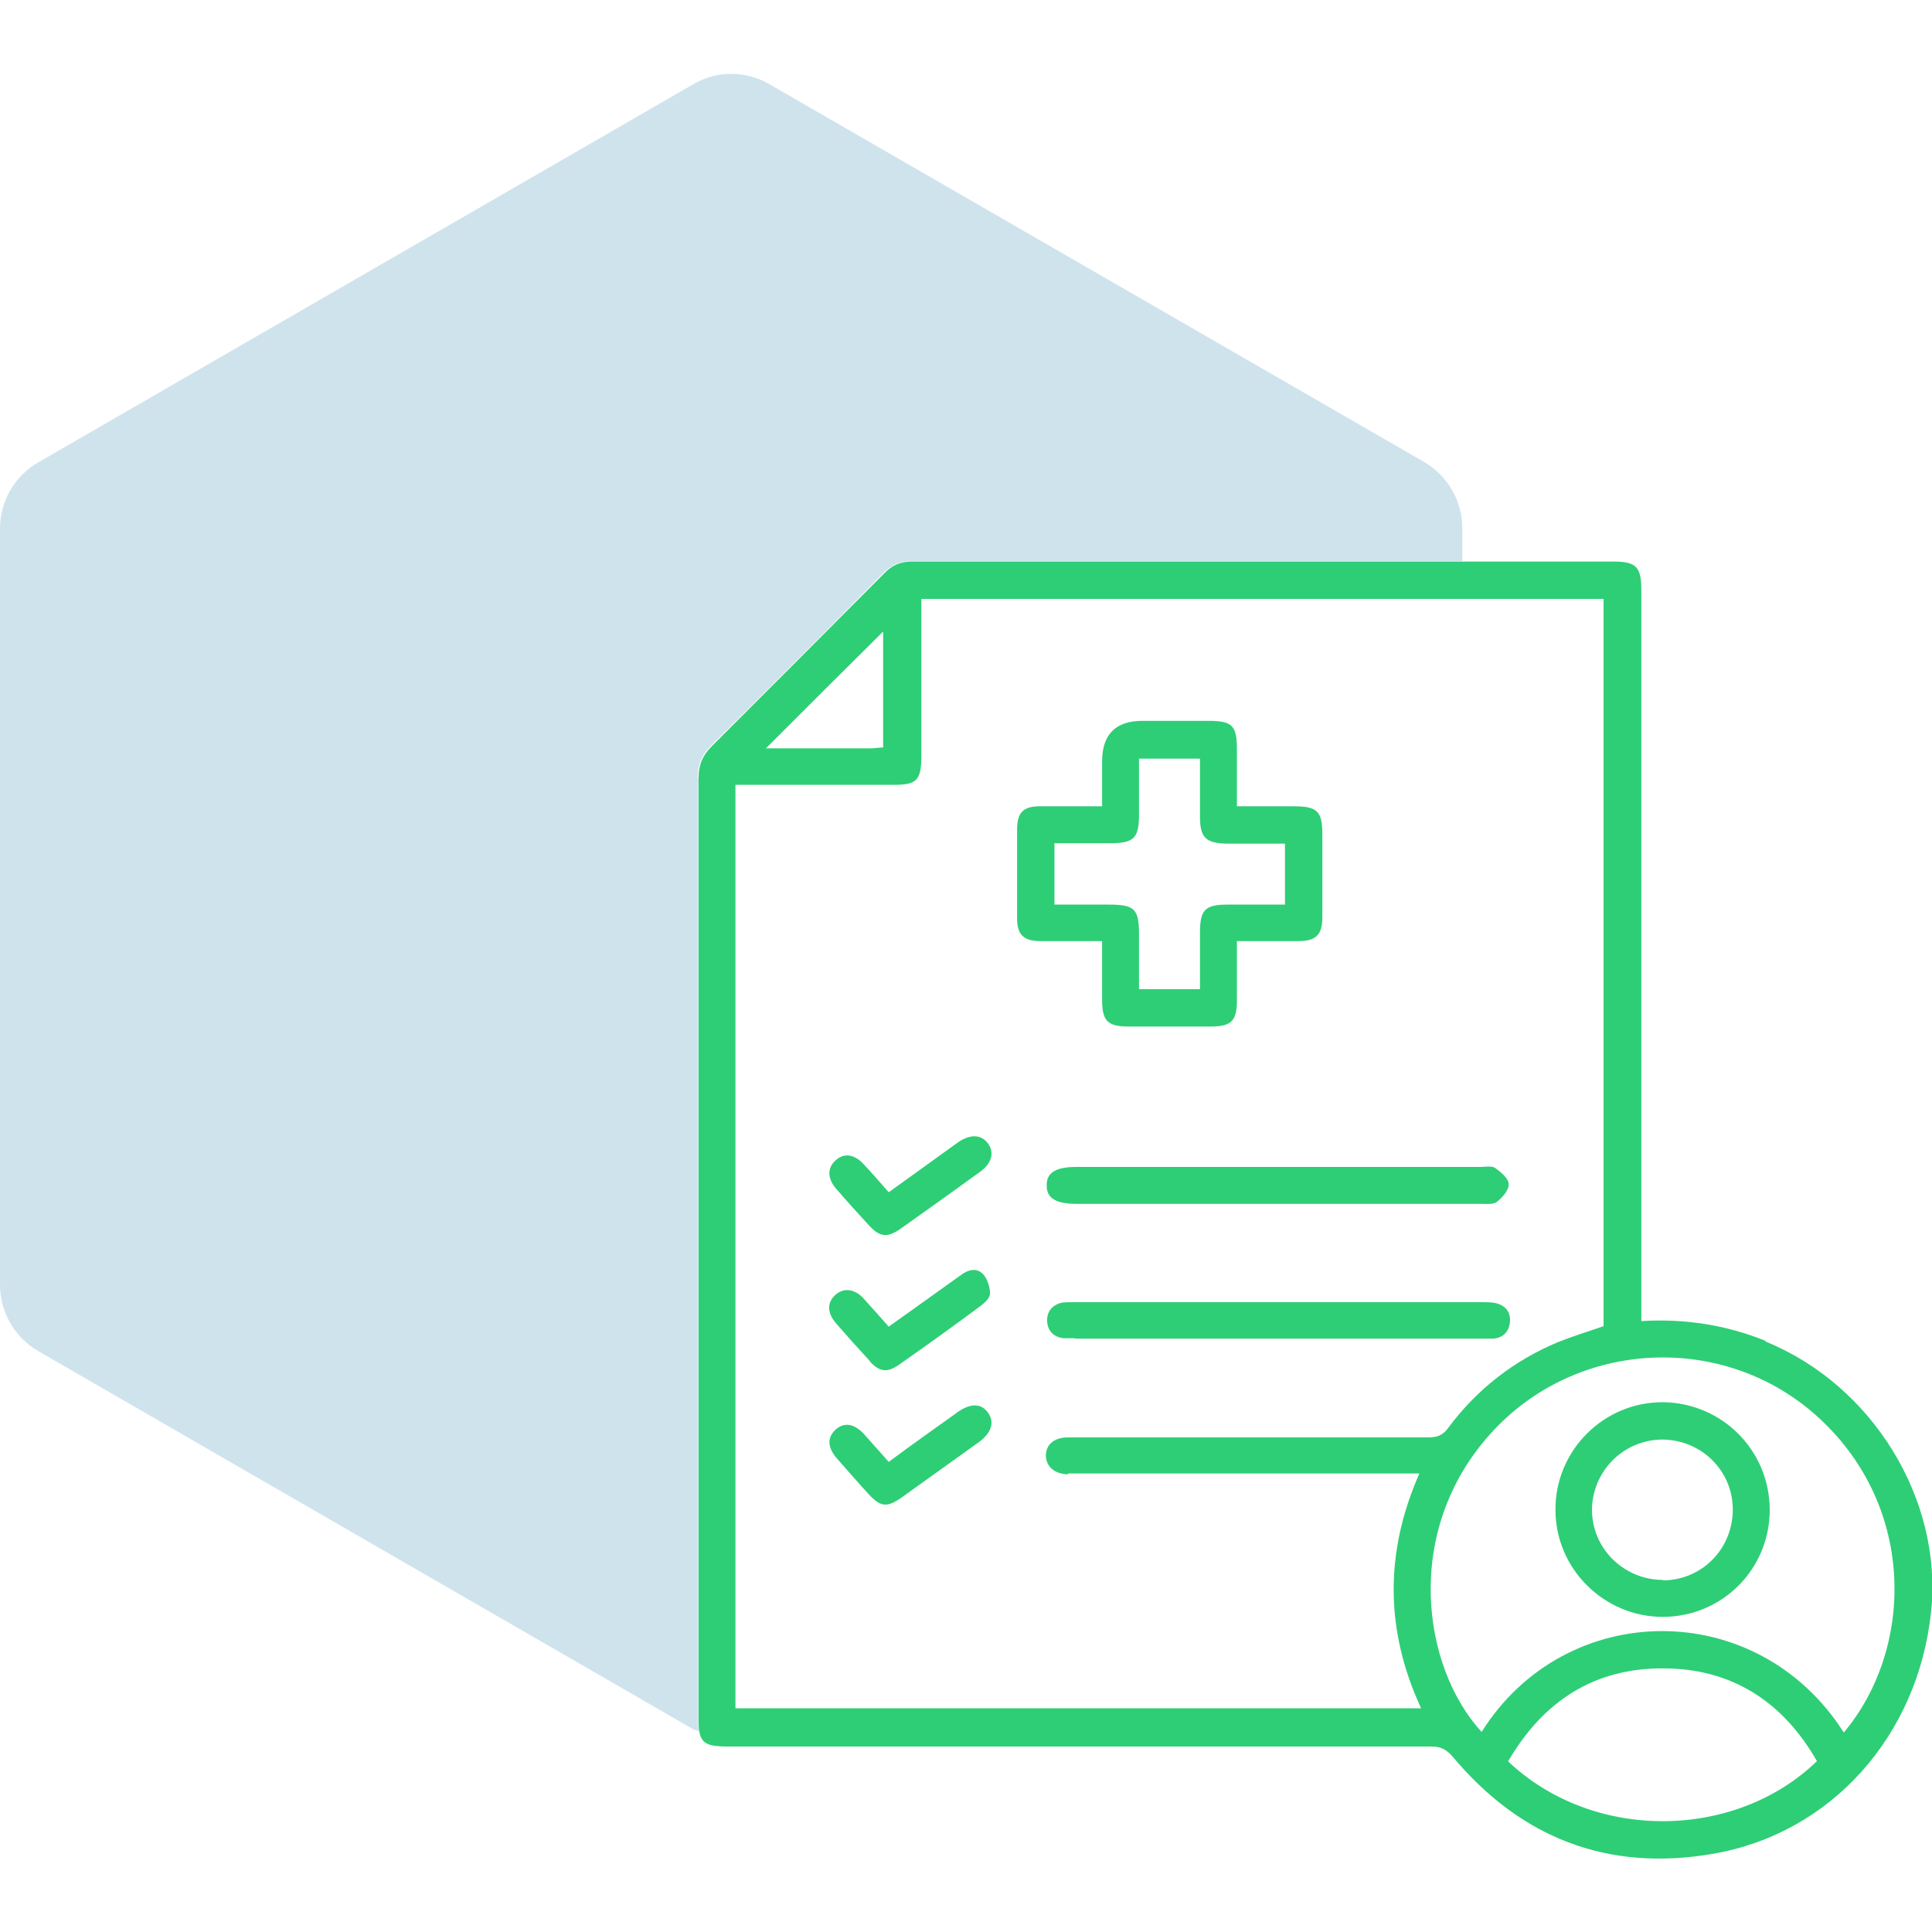<?xml version="1.0" encoding="UTF-8"?>
<svg id="Layer_1" data-name="Layer 1" xmlns="http://www.w3.org/2000/svg" viewBox="0 0 45 45">
  <defs>
    <style>
      .cls-1 {
        fill: #2ece76;
      }

      .cls-1, .cls-2 {
        stroke-width: 0px;
      }

      .cls-2 {
        fill: #0f75a8;
        opacity: .2;
      }
    </style>
  </defs>
  <path class="cls-2" d="m16.25,18.12c0-.31.09-.53.31-.75,1.35-1.33,2.69-2.68,4.02-4.03.19-.19.38-.27.64-.27,4.28,0,8.56,0,12.84,0v-.77c0-.63-.34-1.22-.89-1.54L17.92,1.96c-.55-.32-1.23-.32-1.77,0L.89,10.77C.34,11.09,0,11.67,0,12.31v17.62C0,30.56.34,31.15.89,31.47l15.26,8.81s.09.03.13.05c-.02-.09-.02-.21-.02-.35,0-7.29,0-14.57,0-21.86Z"/>
  <path class="cls-1" d="m41.12,31.23c-.92-.37-1.87-.52-2.89-.46v-.4c0-5.54,0-11.08,0-16.62,0-.55-.12-.67-.65-.67-1.17,0-2.33,0-3.5,0-4.28,0-8.56,0-12.84,0-.26,0-.46.08-.64.27-1.34,1.35-2.68,2.69-4.02,4.03-.22.22-.31.44-.31.75,0,7.29,0,14.57,0,21.86,0,.15,0,.26.02.35.05.28.22.34.66.34,5.47,0,10.94,0,16.4,0,.21,0,.34.07.48.23,1.59,1.9,3.61,2.69,6.06,2.27,2.76-.47,4.79-2.75,5.09-5.65.27-2.61-1.37-5.27-3.85-6.28ZM20.57,14.7v2.71c-.1,0-.19.02-.28.02-.83,0-1.65,0-2.45,0,.92-.92,1.83-1.83,2.73-2.72Zm4.31,19.62c.54,0,1.08,0,1.61,0h1.73c1.49,0,2.98,0,4.48,0h.36c-.81,1.84-.8,3.65.04,5.47h-15.97v-21.51h.36c1.12,0,2.23,0,3.35,0,.5,0,.61-.11.62-.61,0-1.13,0-2.25,0-3.38v-.34h15.89v16.94c-.35.12-.71.23-1.06.37-1.03.43-1.89,1.1-2.56,2-.12.17-.26.22-.46.22-1.19,0-2.38,0-3.58,0-1.52,0-3.03,0-4.55,0-.09,0-.18,0-.27,0-.31,0-.5.16-.51.41,0,.26.19.44.51.45Zm10.25,6.7c.81-1.39,2-2.17,3.61-2.16,1.6,0,2.79.78,3.58,2.16-1.9,1.84-5.21,1.89-7.2,0Zm7.82-.66c-2.02-3.18-6.49-3.13-8.44-.02-1.38-1.5-1.85-4.67.21-6.95,1.99-2.21,5.46-2.38,7.65-.36,2.29,2.11,2.19,5.41.57,7.33Z"/>
  <path class="cls-1" d="m25.67,21.92c0,.49,0,.93,0,1.37,0,.49.13.62.61.62.64,0,1.28,0,1.92,0,.48,0,.61-.13.61-.61,0-.45,0-.9,0-1.38.51,0,.98,0,1.44,0,.4,0,.55-.15.55-.55,0-.64,0-1.28,0-1.92,0-.56-.11-.67-.68-.67-.43,0-.86,0-1.31,0,0-.48,0-.9,0-1.33,0-.56-.11-.66-.68-.66-.51,0-1.01,0-1.52,0q-.94,0-.94.95v1.04c-.52,0-.99,0-1.45,0-.39,0-.53.15-.53.54,0,.69,0,1.38,0,2.07,0,.38.15.53.54.53.47,0,.93,0,1.45,0Zm-1.11-2.28c.43,0,.87,0,1.3,0,.56,0,.67-.12.67-.68,0-.42,0-.85,0-1.29h1.42c0,.45,0,.9,0,1.36,0,.48.14.61.62.62.44,0,.89,0,1.36,0v1.42c-.45,0-.89,0-1.34,0-.52,0-.64.12-.64.65,0,.43,0,.87,0,1.32h-1.42c0-.43,0-.85,0-1.27,0-.6-.1-.7-.71-.7-.41,0-.83,0-1.26,0v-1.42Z"/>
  <path class="cls-1" d="m25.04,31.18c1.58,0,3.16,0,4.75,0,1.26,0,2.52,0,3.78,0,.31,0,.62,0,.94,0,.09,0,.18,0,.27,0,.24-.02.37-.17.39-.39.02-.23-.11-.39-.34-.44-.1-.02-.2-.02-.3-.02-.17,0-.33,0-.5,0-3,0-5.99,0-8.99,0-.1,0-.21,0-.3.01-.23.05-.36.21-.35.43.01.23.15.37.38.4.09,0,.18,0,.27,0Z"/>
  <path class="cls-1" d="m25.06,28.04c3,0,6.01,0,9.01,0,.14,0,.28,0,.42,0,.13,0,.3.02.38-.05.13-.1.28-.28.27-.41,0-.13-.18-.28-.32-.38-.08-.05-.22-.02-.33-.02-.14,0-.28,0-.42,0-1.43,0-2.86,0-4.29,0-1.57,0-3.14,0-4.71,0-.49,0-.7.14-.69.44,0,.29.22.42.69.42Z"/>
  <path class="cls-1" d="m22.28,32.91c-.52.37-1.04.74-1.58,1.14-.2-.22-.38-.43-.56-.63-.24-.27-.48-.3-.68-.12-.2.19-.19.42.05.69.24.27.48.55.73.82.27.29.42.31.76.07.6-.43,1.2-.86,1.8-1.29.3-.22.37-.47.21-.69-.16-.22-.41-.22-.72,0Z"/>
  <path class="cls-1" d="m22.31,26.61c-.53.38-1.05.76-1.61,1.16-.21-.24-.4-.46-.6-.67-.21-.22-.45-.25-.64-.07-.19.17-.19.41,0,.64.25.29.51.58.77.86.26.29.44.31.76.08.61-.43,1.22-.87,1.83-1.31.28-.2.35-.45.19-.67-.16-.21-.41-.22-.7-.02Z"/>
  <path class="cls-1" d="m20.26,31.71c.23.25.41.27.69.07.64-.45,1.27-.9,1.9-1.37.09-.07.21-.18.21-.28,0-.15-.06-.34-.16-.45-.15-.16-.35-.11-.52.02-.55.39-1.1.79-1.68,1.2-.21-.24-.4-.45-.59-.66-.2-.22-.45-.25-.64-.09-.21.18-.21.42,0,.67.26.3.52.59.79.88Z"/>
  <path class="cls-1" d="m38.74,32.66c-1.38-.01-2.52,1.12-2.51,2.51,0,1.37,1.13,2.49,2.5,2.49,1.38,0,2.49-1.11,2.49-2.49,0-1.38-1.1-2.49-2.48-2.51Zm0,4.14c-.91,0-1.65-.72-1.66-1.62,0-.9.72-1.64,1.63-1.65.91,0,1.65.72,1.65,1.63,0,.91-.71,1.64-1.62,1.65Z"/>
</svg>
